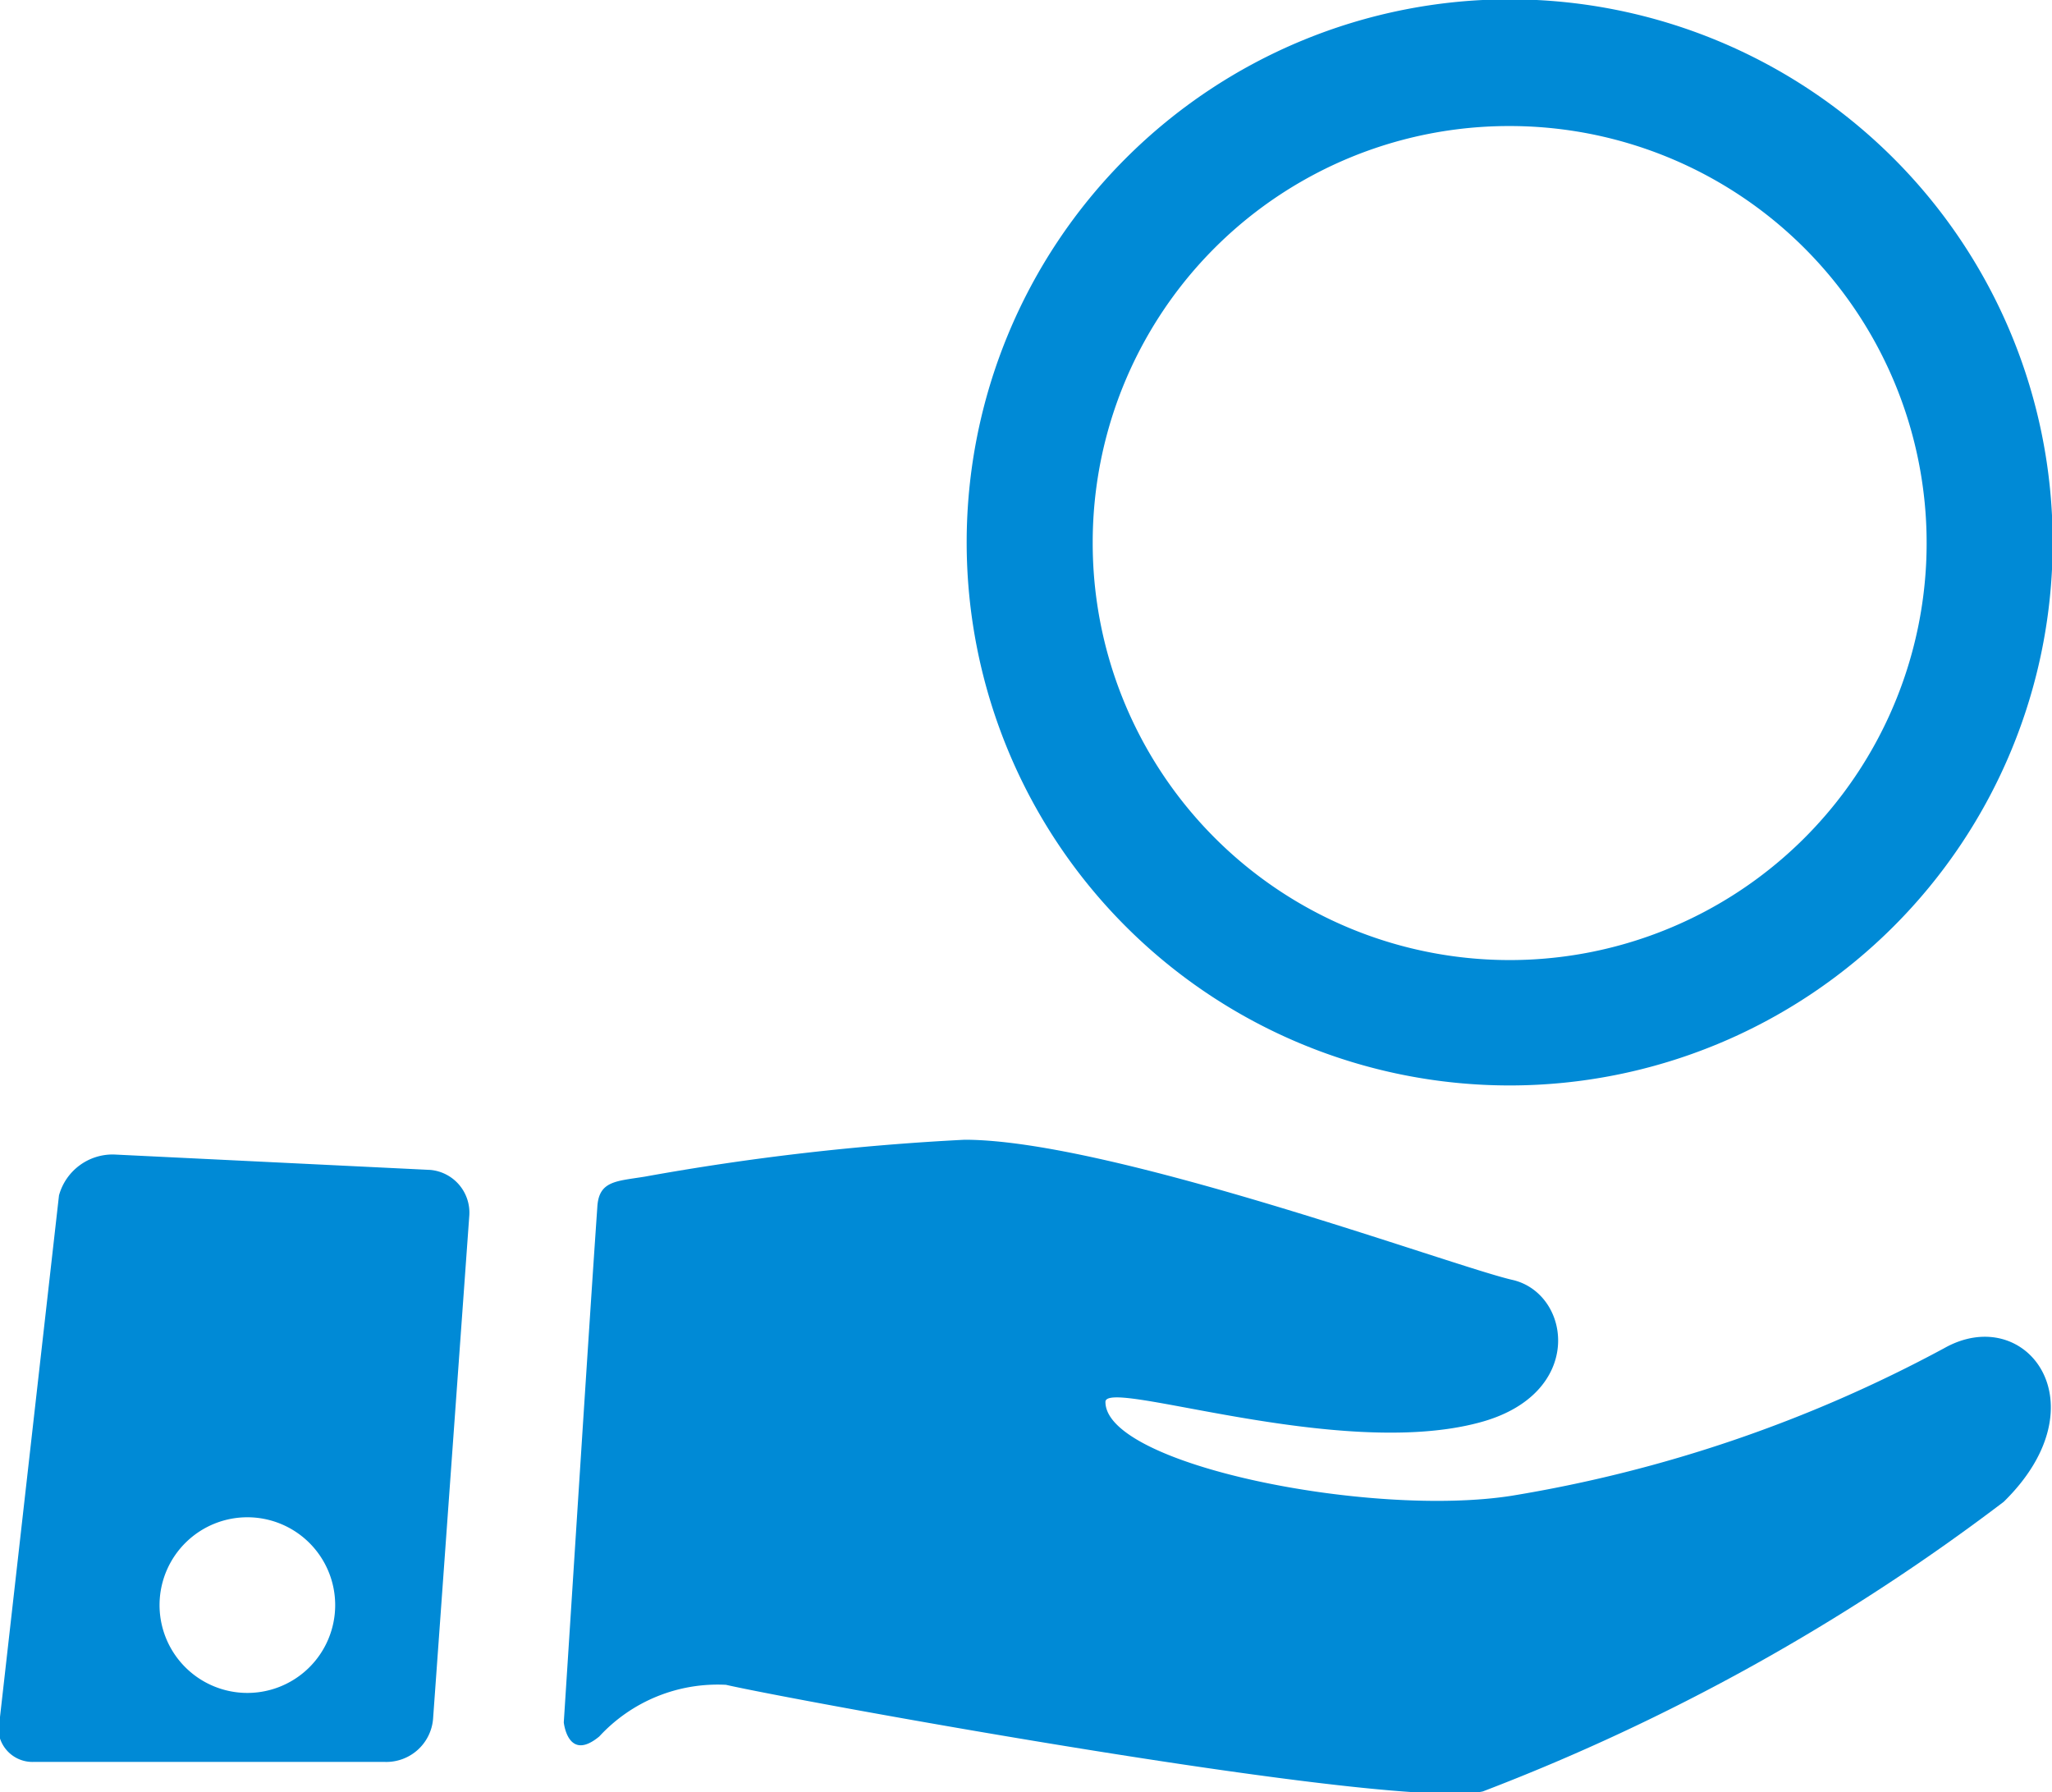 <svg xmlns="http://www.w3.org/2000/svg" viewBox="0 0 30.61 26.73"><defs><style>.b1f44d42-acd9-41b0-afd7-d86e7f67e8b8{fill:#008ad6;}</style></defs><g id="a5f792a4-0c44-4d2d-846f-e6aacc0a3635" data-name="レイヤー 2"><g id="f3e23e05-b43a-4c0d-af39-a3f1330c35f2" data-name="レイヤー 6"><path class="b1f44d42-acd9-41b0-afd7-d86e7f67e8b8" d="M22.52,16.19a8.1,8.1,0,1,0-8.1-8.1A8.1,8.1,0,0,0,22.52,16.19Zm0-14.31A6.22,6.22,0,1,1,16.3,8.09,6.21,6.21,0,0,1,22.52,1.88Z"/><path class="b1f44d42-acd9-41b0-afd7-d86e7f67e8b8" d="M29,20.11a20.59,20.59,0,0,1-6.45,2.2c-2.1.33-6.06-.46-6.06-1.4,0-.36,3.47.87,5.57.31,1.6-.42,1.38-1.93.5-2.13S16.57,17,14.39,17a37.38,37.38,0,0,0-4.77.55c-.43.07-.69.06-.71.46-.13,1.87-.37,5.68-.5,7.68,0,0,.06.6.53.21a2.4,2.4,0,0,1,1.89-.77c1,.23,10,1.88,11.29,1.59a31.36,31.36,0,0,0,7.77-4.32C31.38,20.94,30.22,19.42,29,20.11Z"/><path class="b1f44d42-acd9-41b0-afd7-d86e7f67e8b8" d="M6.42,17.45,1.7,17.22a.83.83,0,0,0-.82.61L0,25.61a.51.51,0,0,0,.5.67H5.74a.7.7,0,0,0,.72-.64L7,18.14A.64.64,0,0,0,6.42,17.45Zm-2.78,7.8A1.31,1.31,0,1,1,5,23.94,1.31,1.31,0,0,1,3.64,25.25Z"/></g></g></svg>
